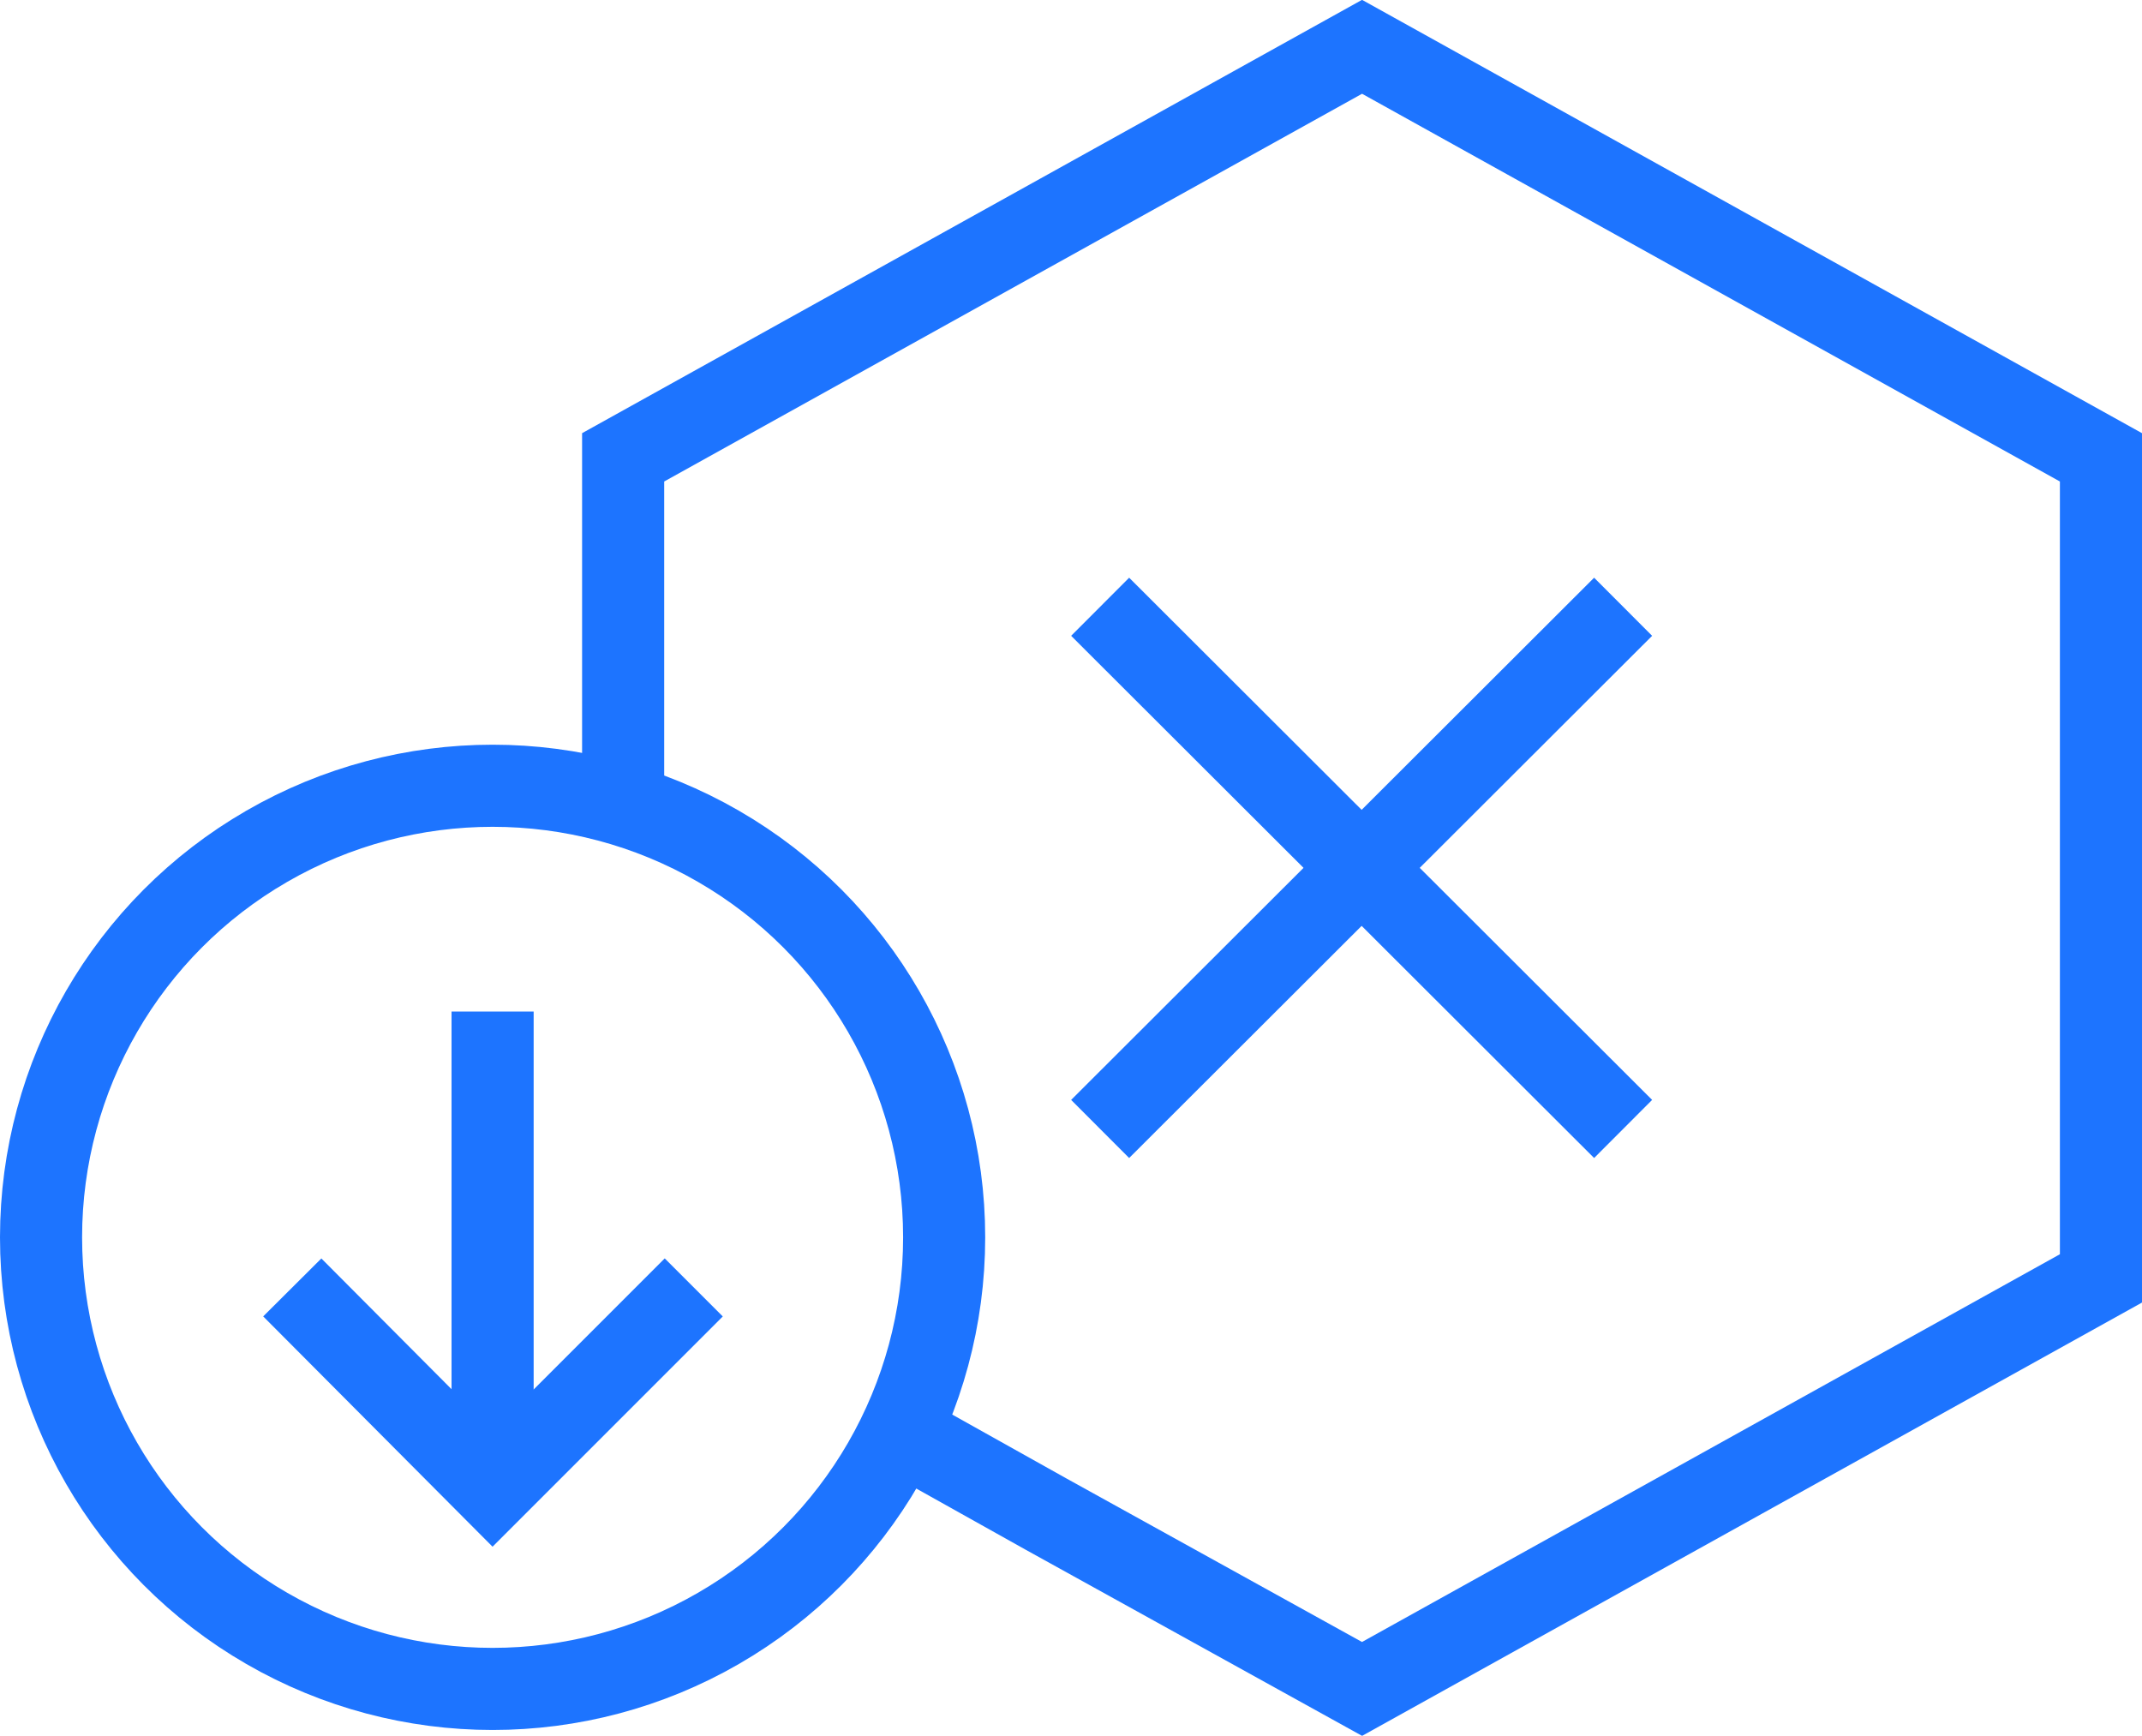 <?xml version="1.0" encoding="UTF-8"?><svg id="Layer_2" xmlns="http://www.w3.org/2000/svg" viewBox="0 0 26.09 21.14"><defs><style>.cls-1{fill:none;stroke:#1d74ff;stroke-miterlimit:10;}</style></defs><g id="Layer_1-2"><line class="cls-1" x1="19.77" y1="7.39" x2="13.4" y2="13.75"/><line class="cls-1" x1="19.77" y1="13.75" x2="13.4" y2="7.39"/><polyline class="cls-1" points="10.97 17.45 12.74 18.44 16.59 20.57 25.59 15.57 25.59 5.57 16.59 .57 7.59 5.57 7.59 9.8"/><circle class="cls-1" cx="6" cy="15.07" r="5.5"/><line class="cls-1" x1="6" y1="18.13" x2="6" y2="12.32"/><polyline class="cls-1" points="8.45 15.68 6 18.13 3.56 15.68"/></g></svg>
